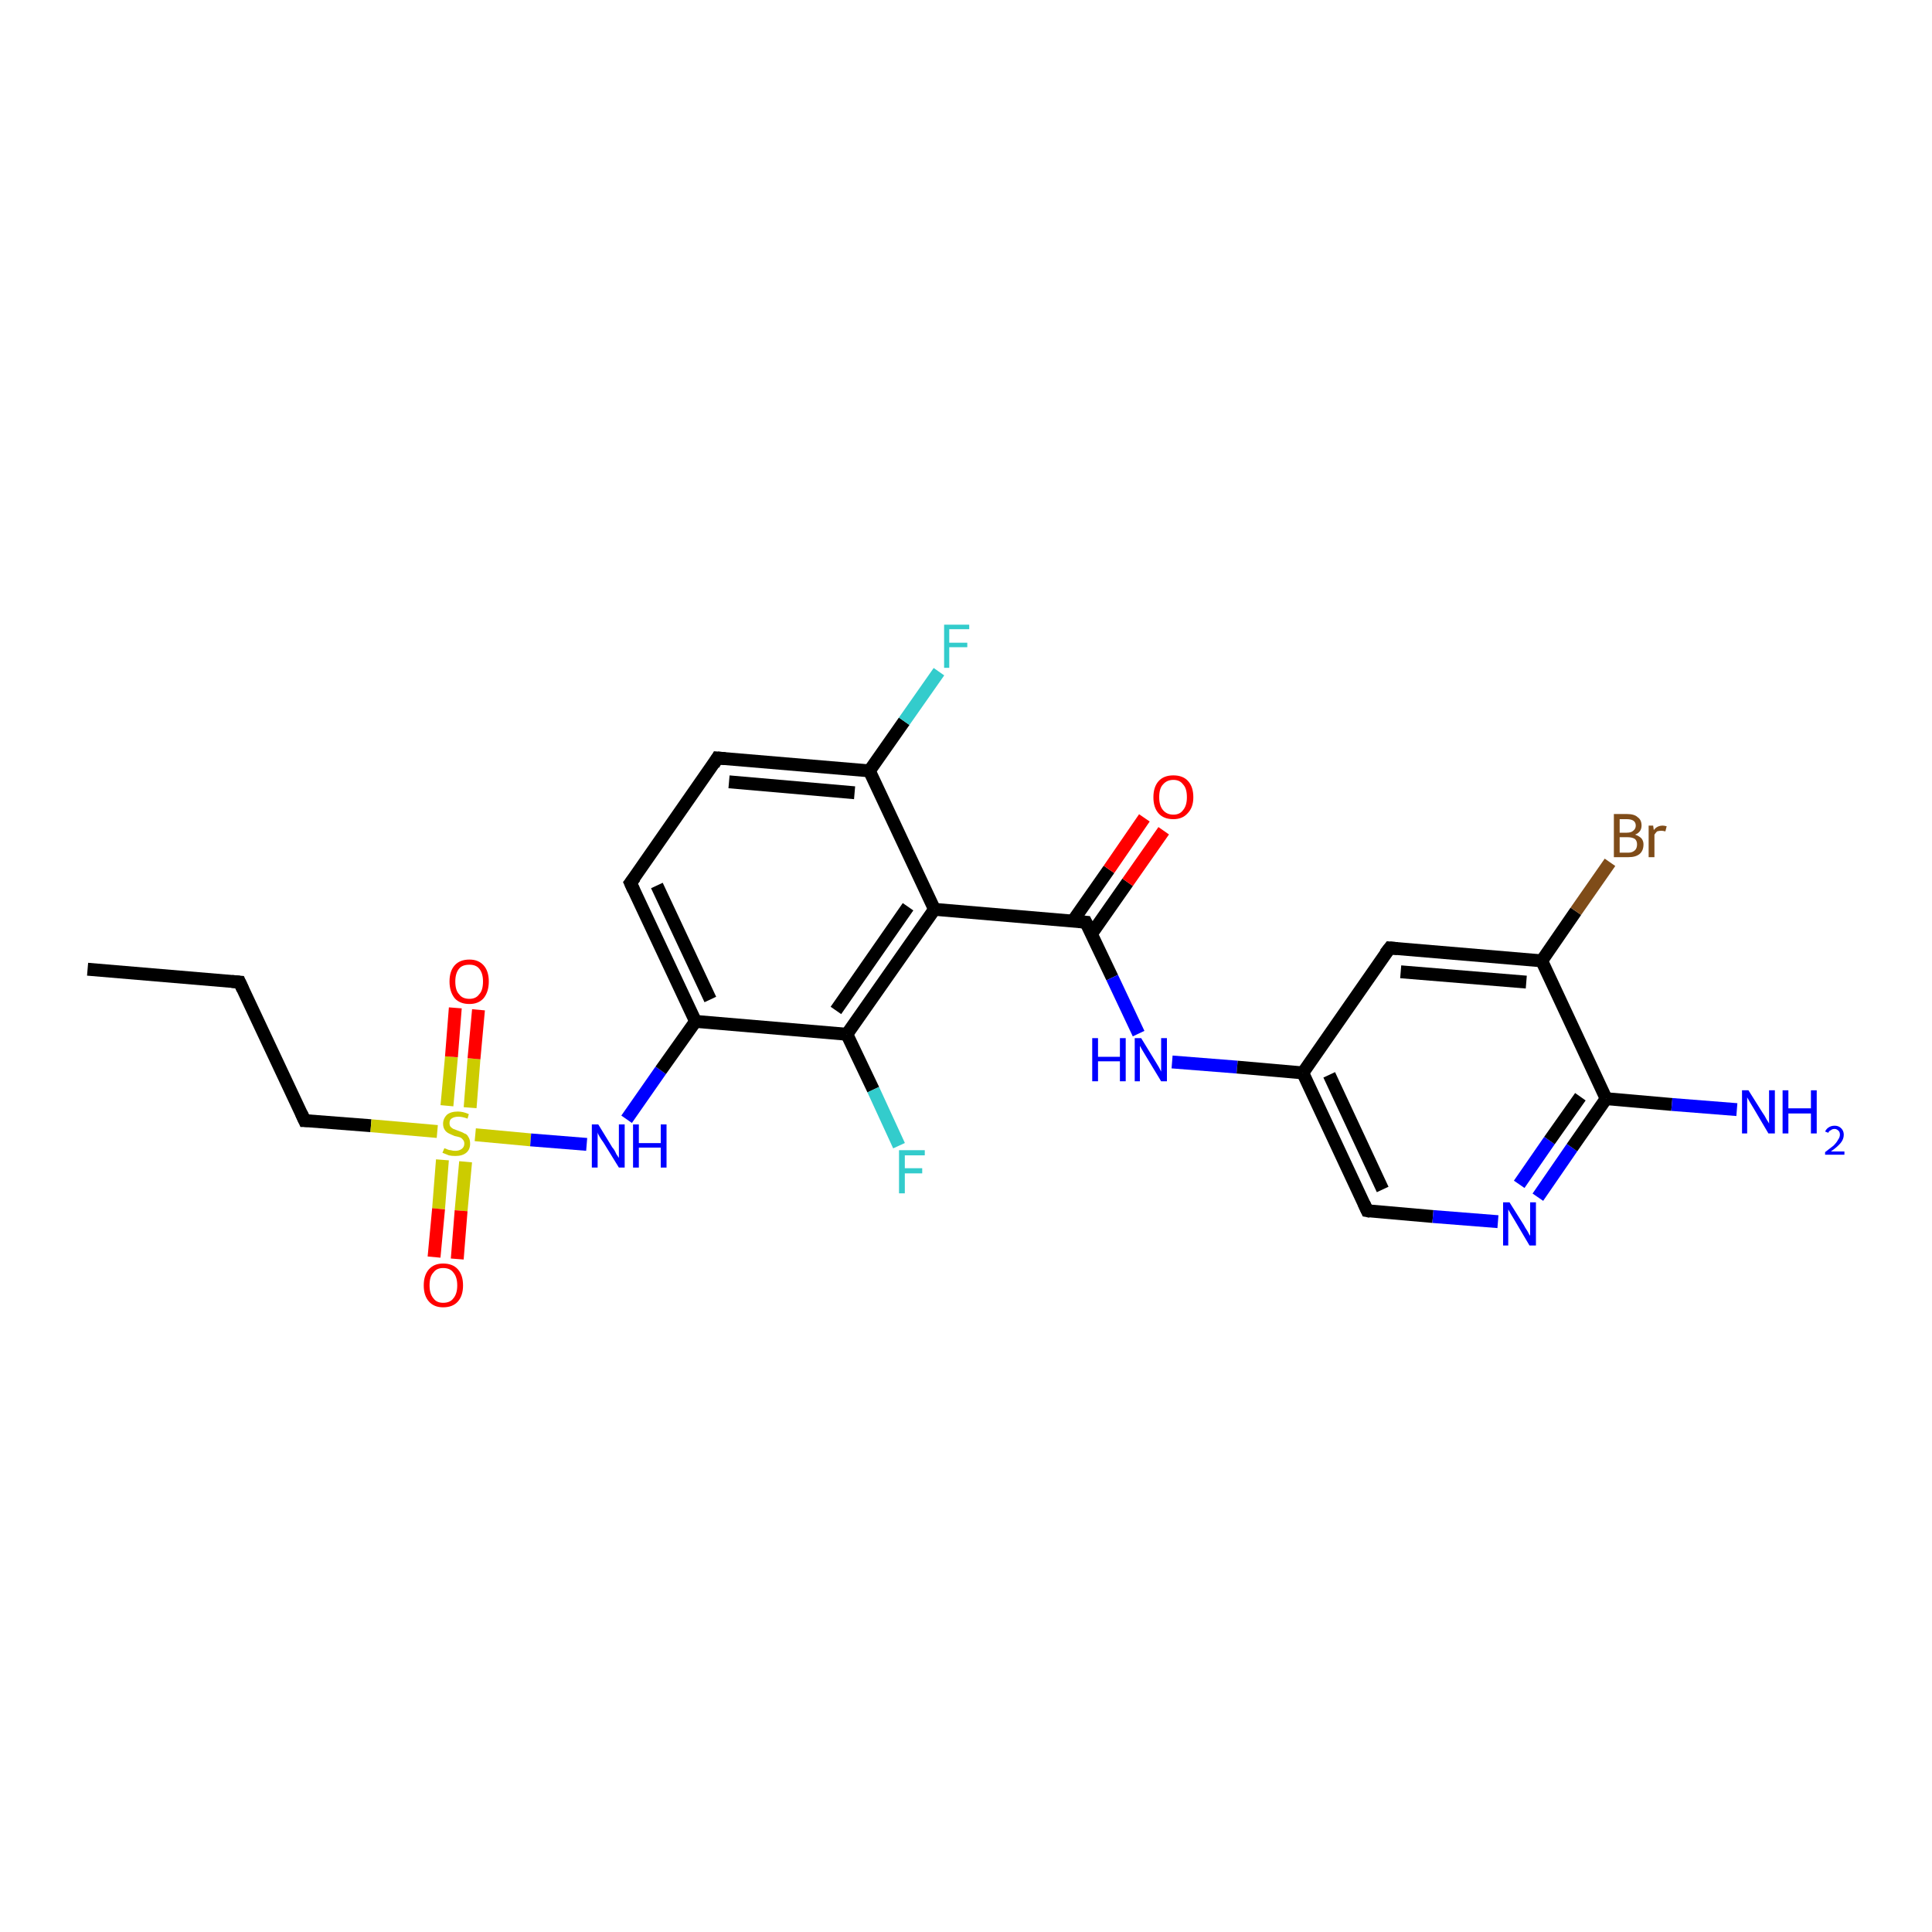 <?xml version='1.0' encoding='iso-8859-1'?>
<svg version='1.1' baseProfile='full'
              xmlns='http://www.w3.org/2000/svg'
                      xmlns:rdkit='http://www.rdkit.org/xml'
                      xmlns:xlink='http://www.w3.org/1999/xlink'
                  xml:space='preserve'
width='300px' height='300px' viewBox='0 0 300 300'>
<!-- END OF HEADER -->
<rect style='opacity:1.0;fill:#FFFFFF;stroke:none' width='300.0' height='300.0' x='0.0' y='0.0'> </rect>
<path class='bond-0 atom-0 atom-1' d='M 13.6,150.5 L 37.2,152.5' style='fill:none;fill-rule:evenodd;stroke:#000000;stroke-width:2.0px;stroke-linecap:butt;stroke-linejoin:miter;stroke-opacity:1' />
<path class='bond-1 atom-1 atom-2' d='M 37.2,152.5 L 47.3,174.0' style='fill:none;fill-rule:evenodd;stroke:#000000;stroke-width:2.0px;stroke-linecap:butt;stroke-linejoin:miter;stroke-opacity:1' />
<path class='bond-2 atom-2 atom-3' d='M 47.3,174.0 L 57.6,174.8' style='fill:none;fill-rule:evenodd;stroke:#000000;stroke-width:2.0px;stroke-linecap:butt;stroke-linejoin:miter;stroke-opacity:1' />
<path class='bond-2 atom-2 atom-3' d='M 57.6,174.8 L 67.9,175.7' style='fill:none;fill-rule:evenodd;stroke:#CCCC00;stroke-width:2.0px;stroke-linecap:butt;stroke-linejoin:miter;stroke-opacity:1' />
<path class='bond-3 atom-3 atom-4' d='M 73.0,172.0 L 73.6,164.4' style='fill:none;fill-rule:evenodd;stroke:#CCCC00;stroke-width:2.0px;stroke-linecap:butt;stroke-linejoin:miter;stroke-opacity:1' />
<path class='bond-3 atom-3 atom-4' d='M 73.6,164.4 L 74.3,156.8' style='fill:none;fill-rule:evenodd;stroke:#FF0000;stroke-width:2.0px;stroke-linecap:butt;stroke-linejoin:miter;stroke-opacity:1' />
<path class='bond-3 atom-3 atom-4' d='M 69.4,171.7 L 70.1,164.1' style='fill:none;fill-rule:evenodd;stroke:#CCCC00;stroke-width:2.0px;stroke-linecap:butt;stroke-linejoin:miter;stroke-opacity:1' />
<path class='bond-3 atom-3 atom-4' d='M 70.1,164.1 L 70.7,156.5' style='fill:none;fill-rule:evenodd;stroke:#FF0000;stroke-width:2.0px;stroke-linecap:butt;stroke-linejoin:miter;stroke-opacity:1' />
<path class='bond-4 atom-3 atom-5' d='M 68.7,180.1 L 68.1,187.7' style='fill:none;fill-rule:evenodd;stroke:#CCCC00;stroke-width:2.0px;stroke-linecap:butt;stroke-linejoin:miter;stroke-opacity:1' />
<path class='bond-4 atom-3 atom-5' d='M 68.1,187.7 L 67.4,195.2' style='fill:none;fill-rule:evenodd;stroke:#FF0000;stroke-width:2.0px;stroke-linecap:butt;stroke-linejoin:miter;stroke-opacity:1' />
<path class='bond-4 atom-3 atom-5' d='M 72.3,180.4 L 71.6,188.0' style='fill:none;fill-rule:evenodd;stroke:#CCCC00;stroke-width:2.0px;stroke-linecap:butt;stroke-linejoin:miter;stroke-opacity:1' />
<path class='bond-4 atom-3 atom-5' d='M 71.6,188.0 L 71.0,195.5' style='fill:none;fill-rule:evenodd;stroke:#FF0000;stroke-width:2.0px;stroke-linecap:butt;stroke-linejoin:miter;stroke-opacity:1' />
<path class='bond-5 atom-3 atom-6' d='M 73.8,176.2 L 82.4,177.0' style='fill:none;fill-rule:evenodd;stroke:#CCCC00;stroke-width:2.0px;stroke-linecap:butt;stroke-linejoin:miter;stroke-opacity:1' />
<path class='bond-5 atom-3 atom-6' d='M 82.4,177.0 L 91.1,177.7' style='fill:none;fill-rule:evenodd;stroke:#0000FF;stroke-width:2.0px;stroke-linecap:butt;stroke-linejoin:miter;stroke-opacity:1' />
<path class='bond-6 atom-6 atom-7' d='M 97.3,173.8 L 102.6,166.2' style='fill:none;fill-rule:evenodd;stroke:#0000FF;stroke-width:2.0px;stroke-linecap:butt;stroke-linejoin:miter;stroke-opacity:1' />
<path class='bond-6 atom-6 atom-7' d='M 102.6,166.2 L 108.0,158.6' style='fill:none;fill-rule:evenodd;stroke:#000000;stroke-width:2.0px;stroke-linecap:butt;stroke-linejoin:miter;stroke-opacity:1' />
<path class='bond-7 atom-7 atom-8' d='M 108.0,158.6 L 97.9,137.1' style='fill:none;fill-rule:evenodd;stroke:#000000;stroke-width:2.0px;stroke-linecap:butt;stroke-linejoin:miter;stroke-opacity:1' />
<path class='bond-7 atom-7 atom-8' d='M 110.3,155.2 L 102.0,137.5' style='fill:none;fill-rule:evenodd;stroke:#000000;stroke-width:2.0px;stroke-linecap:butt;stroke-linejoin:miter;stroke-opacity:1' />
<path class='bond-8 atom-8 atom-9' d='M 97.9,137.1 L 111.4,117.7' style='fill:none;fill-rule:evenodd;stroke:#000000;stroke-width:2.0px;stroke-linecap:butt;stroke-linejoin:miter;stroke-opacity:1' />
<path class='bond-9 atom-9 atom-10' d='M 111.4,117.7 L 135.0,119.7' style='fill:none;fill-rule:evenodd;stroke:#000000;stroke-width:2.0px;stroke-linecap:butt;stroke-linejoin:miter;stroke-opacity:1' />
<path class='bond-9 atom-9 atom-10' d='M 113.2,121.4 L 132.7,123.1' style='fill:none;fill-rule:evenodd;stroke:#000000;stroke-width:2.0px;stroke-linecap:butt;stroke-linejoin:miter;stroke-opacity:1' />
<path class='bond-10 atom-10 atom-11' d='M 135.0,119.7 L 140.4,112.0' style='fill:none;fill-rule:evenodd;stroke:#000000;stroke-width:2.0px;stroke-linecap:butt;stroke-linejoin:miter;stroke-opacity:1' />
<path class='bond-10 atom-10 atom-11' d='M 140.4,112.0 L 145.8,104.3' style='fill:none;fill-rule:evenodd;stroke:#33CCCC;stroke-width:2.0px;stroke-linecap:butt;stroke-linejoin:miter;stroke-opacity:1' />
<path class='bond-11 atom-10 atom-12' d='M 135.0,119.7 L 145.1,141.2' style='fill:none;fill-rule:evenodd;stroke:#000000;stroke-width:2.0px;stroke-linecap:butt;stroke-linejoin:miter;stroke-opacity:1' />
<path class='bond-12 atom-12 atom-13' d='M 145.1,141.2 L 168.6,143.2' style='fill:none;fill-rule:evenodd;stroke:#000000;stroke-width:2.0px;stroke-linecap:butt;stroke-linejoin:miter;stroke-opacity:1' />
<path class='bond-13 atom-13 atom-14' d='M 169.5,145.0 L 175.1,137.0' style='fill:none;fill-rule:evenodd;stroke:#000000;stroke-width:2.0px;stroke-linecap:butt;stroke-linejoin:miter;stroke-opacity:1' />
<path class='bond-13 atom-13 atom-14' d='M 175.1,137.0 L 180.7,129.0' style='fill:none;fill-rule:evenodd;stroke:#FF0000;stroke-width:2.0px;stroke-linecap:butt;stroke-linejoin:miter;stroke-opacity:1' />
<path class='bond-13 atom-13 atom-14' d='M 166.6,143.0 L 172.2,135.0' style='fill:none;fill-rule:evenodd;stroke:#000000;stroke-width:2.0px;stroke-linecap:butt;stroke-linejoin:miter;stroke-opacity:1' />
<path class='bond-13 atom-13 atom-14' d='M 172.2,135.0 L 177.7,127.0' style='fill:none;fill-rule:evenodd;stroke:#FF0000;stroke-width:2.0px;stroke-linecap:butt;stroke-linejoin:miter;stroke-opacity:1' />
<path class='bond-14 atom-13 atom-15' d='M 168.6,143.2 L 172.7,151.8' style='fill:none;fill-rule:evenodd;stroke:#000000;stroke-width:2.0px;stroke-linecap:butt;stroke-linejoin:miter;stroke-opacity:1' />
<path class='bond-14 atom-13 atom-15' d='M 172.7,151.8 L 176.8,160.5' style='fill:none;fill-rule:evenodd;stroke:#0000FF;stroke-width:2.0px;stroke-linecap:butt;stroke-linejoin:miter;stroke-opacity:1' />
<path class='bond-15 atom-15 atom-16' d='M 182.0,164.9 L 192.1,165.7' style='fill:none;fill-rule:evenodd;stroke:#0000FF;stroke-width:2.0px;stroke-linecap:butt;stroke-linejoin:miter;stroke-opacity:1' />
<path class='bond-15 atom-15 atom-16' d='M 192.1,165.7 L 202.3,166.6' style='fill:none;fill-rule:evenodd;stroke:#000000;stroke-width:2.0px;stroke-linecap:butt;stroke-linejoin:miter;stroke-opacity:1' />
<path class='bond-16 atom-16 atom-17' d='M 202.3,166.6 L 212.3,188.0' style='fill:none;fill-rule:evenodd;stroke:#000000;stroke-width:2.0px;stroke-linecap:butt;stroke-linejoin:miter;stroke-opacity:1' />
<path class='bond-16 atom-16 atom-17' d='M 206.4,166.9 L 214.7,184.7' style='fill:none;fill-rule:evenodd;stroke:#000000;stroke-width:2.0px;stroke-linecap:butt;stroke-linejoin:miter;stroke-opacity:1' />
<path class='bond-17 atom-17 atom-18' d='M 212.3,188.0 L 222.5,188.9' style='fill:none;fill-rule:evenodd;stroke:#000000;stroke-width:2.0px;stroke-linecap:butt;stroke-linejoin:miter;stroke-opacity:1' />
<path class='bond-17 atom-17 atom-18' d='M 222.5,188.9 L 232.6,189.7' style='fill:none;fill-rule:evenodd;stroke:#0000FF;stroke-width:2.0px;stroke-linecap:butt;stroke-linejoin:miter;stroke-opacity:1' />
<path class='bond-18 atom-18 atom-19' d='M 238.8,185.9 L 244.1,178.2' style='fill:none;fill-rule:evenodd;stroke:#0000FF;stroke-width:2.0px;stroke-linecap:butt;stroke-linejoin:miter;stroke-opacity:1' />
<path class='bond-18 atom-18 atom-19' d='M 244.1,178.2 L 249.4,170.6' style='fill:none;fill-rule:evenodd;stroke:#000000;stroke-width:2.0px;stroke-linecap:butt;stroke-linejoin:miter;stroke-opacity:1' />
<path class='bond-18 atom-18 atom-19' d='M 235.9,183.9 L 240.6,177.1' style='fill:none;fill-rule:evenodd;stroke:#0000FF;stroke-width:2.0px;stroke-linecap:butt;stroke-linejoin:miter;stroke-opacity:1' />
<path class='bond-18 atom-18 atom-19' d='M 240.6,177.1 L 245.4,170.3' style='fill:none;fill-rule:evenodd;stroke:#000000;stroke-width:2.0px;stroke-linecap:butt;stroke-linejoin:miter;stroke-opacity:1' />
<path class='bond-19 atom-19 atom-20' d='M 249.4,170.6 L 259.6,171.5' style='fill:none;fill-rule:evenodd;stroke:#000000;stroke-width:2.0px;stroke-linecap:butt;stroke-linejoin:miter;stroke-opacity:1' />
<path class='bond-19 atom-19 atom-20' d='M 259.6,171.5 L 269.7,172.3' style='fill:none;fill-rule:evenodd;stroke:#0000FF;stroke-width:2.0px;stroke-linecap:butt;stroke-linejoin:miter;stroke-opacity:1' />
<path class='bond-20 atom-19 atom-21' d='M 249.4,170.6 L 239.4,149.2' style='fill:none;fill-rule:evenodd;stroke:#000000;stroke-width:2.0px;stroke-linecap:butt;stroke-linejoin:miter;stroke-opacity:1' />
<path class='bond-21 atom-21 atom-22' d='M 239.4,149.2 L 244.7,141.5' style='fill:none;fill-rule:evenodd;stroke:#000000;stroke-width:2.0px;stroke-linecap:butt;stroke-linejoin:miter;stroke-opacity:1' />
<path class='bond-21 atom-21 atom-22' d='M 244.7,141.5 L 250.0,133.9' style='fill:none;fill-rule:evenodd;stroke:#7F4C19;stroke-width:2.0px;stroke-linecap:butt;stroke-linejoin:miter;stroke-opacity:1' />
<path class='bond-22 atom-21 atom-23' d='M 239.4,149.2 L 215.8,147.2' style='fill:none;fill-rule:evenodd;stroke:#000000;stroke-width:2.0px;stroke-linecap:butt;stroke-linejoin:miter;stroke-opacity:1' />
<path class='bond-22 atom-21 atom-23' d='M 237.0,152.5 L 217.5,150.9' style='fill:none;fill-rule:evenodd;stroke:#000000;stroke-width:2.0px;stroke-linecap:butt;stroke-linejoin:miter;stroke-opacity:1' />
<path class='bond-23 atom-12 atom-24' d='M 145.1,141.2 L 131.5,160.6' style='fill:none;fill-rule:evenodd;stroke:#000000;stroke-width:2.0px;stroke-linecap:butt;stroke-linejoin:miter;stroke-opacity:1' />
<path class='bond-23 atom-12 atom-24' d='M 141.0,140.8 L 129.8,156.9' style='fill:none;fill-rule:evenodd;stroke:#000000;stroke-width:2.0px;stroke-linecap:butt;stroke-linejoin:miter;stroke-opacity:1' />
<path class='bond-24 atom-24 atom-25' d='M 131.5,160.6 L 135.6,169.2' style='fill:none;fill-rule:evenodd;stroke:#000000;stroke-width:2.0px;stroke-linecap:butt;stroke-linejoin:miter;stroke-opacity:1' />
<path class='bond-24 atom-24 atom-25' d='M 135.6,169.2 L 139.6,177.9' style='fill:none;fill-rule:evenodd;stroke:#33CCCC;stroke-width:2.0px;stroke-linecap:butt;stroke-linejoin:miter;stroke-opacity:1' />
<path class='bond-25 atom-24 atom-7' d='M 131.5,160.6 L 108.0,158.6' style='fill:none;fill-rule:evenodd;stroke:#000000;stroke-width:2.0px;stroke-linecap:butt;stroke-linejoin:miter;stroke-opacity:1' />
<path class='bond-26 atom-23 atom-16' d='M 215.8,147.2 L 202.3,166.6' style='fill:none;fill-rule:evenodd;stroke:#000000;stroke-width:2.0px;stroke-linecap:butt;stroke-linejoin:miter;stroke-opacity:1' />
<path d='M 36.0,152.4 L 37.2,152.5 L 37.7,153.6' style='fill:none;stroke:#000000;stroke-width:2.0px;stroke-linecap:butt;stroke-linejoin:miter;stroke-opacity:1;' />
<path d='M 46.8,172.9 L 47.3,174.0 L 47.8,174.0' style='fill:none;stroke:#000000;stroke-width:2.0px;stroke-linecap:butt;stroke-linejoin:miter;stroke-opacity:1;' />
<path d='M 98.4,138.2 L 97.9,137.1 L 98.6,136.2' style='fill:none;stroke:#000000;stroke-width:2.0px;stroke-linecap:butt;stroke-linejoin:miter;stroke-opacity:1;' />
<path d='M 110.8,118.7 L 111.4,117.7 L 112.6,117.8' style='fill:none;stroke:#000000;stroke-width:2.0px;stroke-linecap:butt;stroke-linejoin:miter;stroke-opacity:1;' />
<path d='M 167.5,143.1 L 168.6,143.2 L 168.8,143.6' style='fill:none;stroke:#000000;stroke-width:2.0px;stroke-linecap:butt;stroke-linejoin:miter;stroke-opacity:1;' />
<path d='M 211.8,186.9 L 212.3,188.0 L 212.8,188.1' style='fill:none;stroke:#000000;stroke-width:2.0px;stroke-linecap:butt;stroke-linejoin:miter;stroke-opacity:1;' />
<path d='M 217.0,147.3 L 215.8,147.2 L 215.1,148.1' style='fill:none;stroke:#000000;stroke-width:2.0px;stroke-linecap:butt;stroke-linejoin:miter;stroke-opacity:1;' />
<path class='atom-3' d='M 69.0 178.3
Q 69.0 178.3, 69.3 178.4
Q 69.7 178.6, 70.0 178.6
Q 70.3 178.7, 70.7 178.7
Q 71.3 178.7, 71.7 178.4
Q 72.1 178.1, 72.1 177.6
Q 72.1 177.2, 71.9 177.0
Q 71.7 176.7, 71.4 176.6
Q 71.1 176.5, 70.6 176.4
Q 70.1 176.2, 69.7 176.0
Q 69.3 175.8, 69.1 175.5
Q 68.8 175.1, 68.8 174.5
Q 68.8 173.7, 69.4 173.1
Q 70.0 172.6, 71.1 172.6
Q 71.9 172.6, 72.8 173.0
L 72.6 173.7
Q 71.8 173.4, 71.2 173.4
Q 70.5 173.4, 70.1 173.7
Q 69.8 173.9, 69.8 174.4
Q 69.8 174.8, 70.0 175.0
Q 70.2 175.2, 70.4 175.3
Q 70.7 175.4, 71.2 175.6
Q 71.8 175.8, 72.1 176.0
Q 72.5 176.1, 72.7 176.5
Q 73.0 176.9, 73.0 177.6
Q 73.0 178.5, 72.4 179.0
Q 71.8 179.5, 70.7 179.5
Q 70.1 179.5, 69.7 179.4
Q 69.2 179.2, 68.7 179.0
L 69.0 178.3
' fill='#CCCC00'/>
<path class='atom-4' d='M 69.8 152.4
Q 69.8 150.8, 70.6 149.9
Q 71.4 149.0, 72.9 149.0
Q 74.3 149.0, 75.1 149.9
Q 75.9 150.8, 75.9 152.4
Q 75.9 154.0, 75.1 155.0
Q 74.3 155.9, 72.9 155.9
Q 71.4 155.9, 70.6 155.0
Q 69.8 154.0, 69.8 152.4
M 72.9 155.1
Q 73.9 155.1, 74.4 154.4
Q 75.0 153.8, 75.0 152.4
Q 75.0 151.1, 74.4 150.4
Q 73.9 149.8, 72.9 149.8
Q 71.8 149.8, 71.3 150.4
Q 70.7 151.1, 70.7 152.4
Q 70.7 153.8, 71.3 154.4
Q 71.8 155.1, 72.9 155.1
' fill='#FF0000'/>
<path class='atom-5' d='M 65.8 199.6
Q 65.8 198.0, 66.6 197.1
Q 67.4 196.2, 68.8 196.2
Q 70.3 196.2, 71.1 197.1
Q 71.9 198.0, 71.9 199.6
Q 71.9 201.2, 71.1 202.1
Q 70.3 203.0, 68.8 203.0
Q 67.4 203.0, 66.6 202.1
Q 65.8 201.2, 65.8 199.6
M 68.8 202.3
Q 69.9 202.3, 70.4 201.6
Q 71.0 200.9, 71.0 199.6
Q 71.0 198.3, 70.4 197.6
Q 69.9 196.9, 68.8 196.9
Q 67.8 196.9, 67.3 197.6
Q 66.7 198.2, 66.7 199.6
Q 66.7 200.9, 67.3 201.6
Q 67.8 202.3, 68.8 202.3
' fill='#FF0000'/>
<path class='atom-6' d='M 92.9 174.6
L 95.1 178.2
Q 95.4 178.5, 95.7 179.2
Q 96.1 179.8, 96.1 179.8
L 96.1 174.6
L 97.0 174.6
L 97.0 181.3
L 96.1 181.3
L 93.7 177.4
Q 93.4 177.0, 93.1 176.5
Q 92.8 176.0, 92.8 175.8
L 92.8 181.3
L 91.9 181.3
L 91.9 174.6
L 92.9 174.6
' fill='#0000FF'/>
<path class='atom-6' d='M 98.3 174.6
L 99.2 174.6
L 99.2 177.5
L 102.6 177.5
L 102.6 174.6
L 103.5 174.6
L 103.5 181.3
L 102.6 181.3
L 102.6 178.2
L 99.2 178.2
L 99.2 181.3
L 98.3 181.3
L 98.3 174.6
' fill='#0000FF'/>
<path class='atom-11' d='M 146.6 97.0
L 150.5 97.0
L 150.5 97.7
L 147.4 97.7
L 147.4 99.8
L 150.2 99.8
L 150.2 100.5
L 147.4 100.5
L 147.4 103.7
L 146.6 103.7
L 146.6 97.0
' fill='#33CCCC'/>
<path class='atom-14' d='M 179.1 123.8
Q 179.1 122.2, 179.9 121.3
Q 180.7 120.4, 182.2 120.4
Q 183.7 120.4, 184.5 121.3
Q 185.3 122.2, 185.3 123.8
Q 185.3 125.4, 184.4 126.3
Q 183.6 127.2, 182.2 127.2
Q 180.7 127.2, 179.9 126.3
Q 179.1 125.4, 179.1 123.8
M 182.2 126.5
Q 183.2 126.5, 183.7 125.8
Q 184.3 125.1, 184.3 123.8
Q 184.3 122.4, 183.7 121.8
Q 183.2 121.1, 182.2 121.1
Q 181.2 121.1, 180.6 121.8
Q 180.0 122.4, 180.0 123.8
Q 180.0 125.1, 180.6 125.8
Q 181.2 126.5, 182.2 126.5
' fill='#FF0000'/>
<path class='atom-15' d='M 169.6 161.2
L 170.5 161.2
L 170.5 164.1
L 173.9 164.1
L 173.9 161.2
L 174.8 161.2
L 174.8 167.9
L 173.9 167.9
L 173.9 164.8
L 170.5 164.8
L 170.5 167.9
L 169.6 167.9
L 169.6 161.2
' fill='#0000FF'/>
<path class='atom-15' d='M 177.2 161.2
L 179.4 164.8
Q 179.6 165.1, 180.0 165.8
Q 180.3 166.4, 180.3 166.4
L 180.3 161.2
L 181.2 161.2
L 181.2 167.9
L 180.3 167.9
L 178.0 164.1
Q 177.7 163.6, 177.4 163.1
Q 177.1 162.6, 177.0 162.4
L 177.0 167.9
L 176.2 167.9
L 176.2 161.2
L 177.2 161.2
' fill='#0000FF'/>
<path class='atom-18' d='M 234.4 186.7
L 236.6 190.2
Q 236.8 190.6, 237.2 191.2
Q 237.5 191.8, 237.6 191.9
L 237.6 186.7
L 238.5 186.7
L 238.5 193.4
L 237.5 193.4
L 235.2 189.5
Q 234.9 189.0, 234.6 188.5
Q 234.3 188.0, 234.2 187.8
L 234.2 193.4
L 233.4 193.4
L 233.4 186.7
L 234.4 186.7
' fill='#0000FF'/>
<path class='atom-20' d='M 271.5 169.3
L 273.7 172.8
Q 274.0 173.2, 274.3 173.8
Q 274.7 174.4, 274.7 174.5
L 274.7 169.3
L 275.6 169.3
L 275.6 176.0
L 274.6 176.0
L 272.3 172.1
Q 272.0 171.6, 271.7 171.1
Q 271.4 170.6, 271.3 170.4
L 271.3 176.0
L 270.5 176.0
L 270.5 169.3
L 271.5 169.3
' fill='#0000FF'/>
<path class='atom-20' d='M 276.8 169.3
L 277.7 169.3
L 277.7 172.1
L 281.2 172.1
L 281.2 169.3
L 282.1 169.3
L 282.1 176.0
L 281.2 176.0
L 281.2 172.9
L 277.7 172.9
L 277.7 176.0
L 276.8 176.0
L 276.8 169.3
' fill='#0000FF'/>
<path class='atom-20' d='M 283.4 175.7
Q 283.6 175.3, 283.9 175.1
Q 284.3 174.8, 284.9 174.8
Q 285.5 174.8, 285.9 175.2
Q 286.3 175.6, 286.3 176.2
Q 286.3 176.9, 285.8 177.5
Q 285.3 178.1, 284.3 178.8
L 286.4 178.8
L 286.4 179.3
L 283.4 179.3
L 283.4 178.9
Q 284.2 178.3, 284.7 177.9
Q 285.2 177.4, 285.4 177.0
Q 285.7 176.6, 285.7 176.2
Q 285.7 175.8, 285.5 175.6
Q 285.2 175.3, 284.9 175.3
Q 284.5 175.3, 284.3 175.5
Q 284.0 175.6, 283.9 175.9
L 283.4 175.7
' fill='#0000FF'/>
<path class='atom-22' d='M 253.9 129.6
Q 254.5 129.8, 254.9 130.2
Q 255.2 130.6, 255.2 131.1
Q 255.2 132.1, 254.6 132.6
Q 254.0 133.1, 252.9 133.1
L 250.6 133.1
L 250.6 126.4
L 252.6 126.4
Q 253.8 126.4, 254.3 126.9
Q 254.9 127.3, 254.9 128.2
Q 254.9 129.2, 253.9 129.6
M 251.5 127.2
L 251.5 129.3
L 252.6 129.3
Q 253.3 129.3, 253.6 129.0
Q 254.0 128.7, 254.0 128.2
Q 254.0 127.2, 252.6 127.2
L 251.5 127.2
M 252.9 132.4
Q 253.5 132.4, 253.9 132.0
Q 254.2 131.7, 254.2 131.1
Q 254.2 130.6, 253.9 130.3
Q 253.5 130.0, 252.7 130.0
L 251.5 130.0
L 251.5 132.4
L 252.9 132.4
' fill='#7F4C19'/>
<path class='atom-22' d='M 256.7 128.2
L 256.8 128.9
Q 257.3 128.2, 258.2 128.2
Q 258.4 128.2, 258.8 128.3
L 258.6 129.1
Q 258.2 129.0, 258.0 129.0
Q 257.6 129.0, 257.3 129.1
Q 257.1 129.3, 256.9 129.6
L 256.9 133.1
L 256.0 133.1
L 256.0 128.2
L 256.7 128.2
' fill='#7F4C19'/>
<path class='atom-25' d='M 139.6 178.6
L 143.6 178.6
L 143.6 179.4
L 140.5 179.4
L 140.5 181.4
L 143.2 181.4
L 143.2 182.2
L 140.5 182.2
L 140.5 185.3
L 139.6 185.3
L 139.6 178.6
' fill='#33CCCC'/>
</svg>
